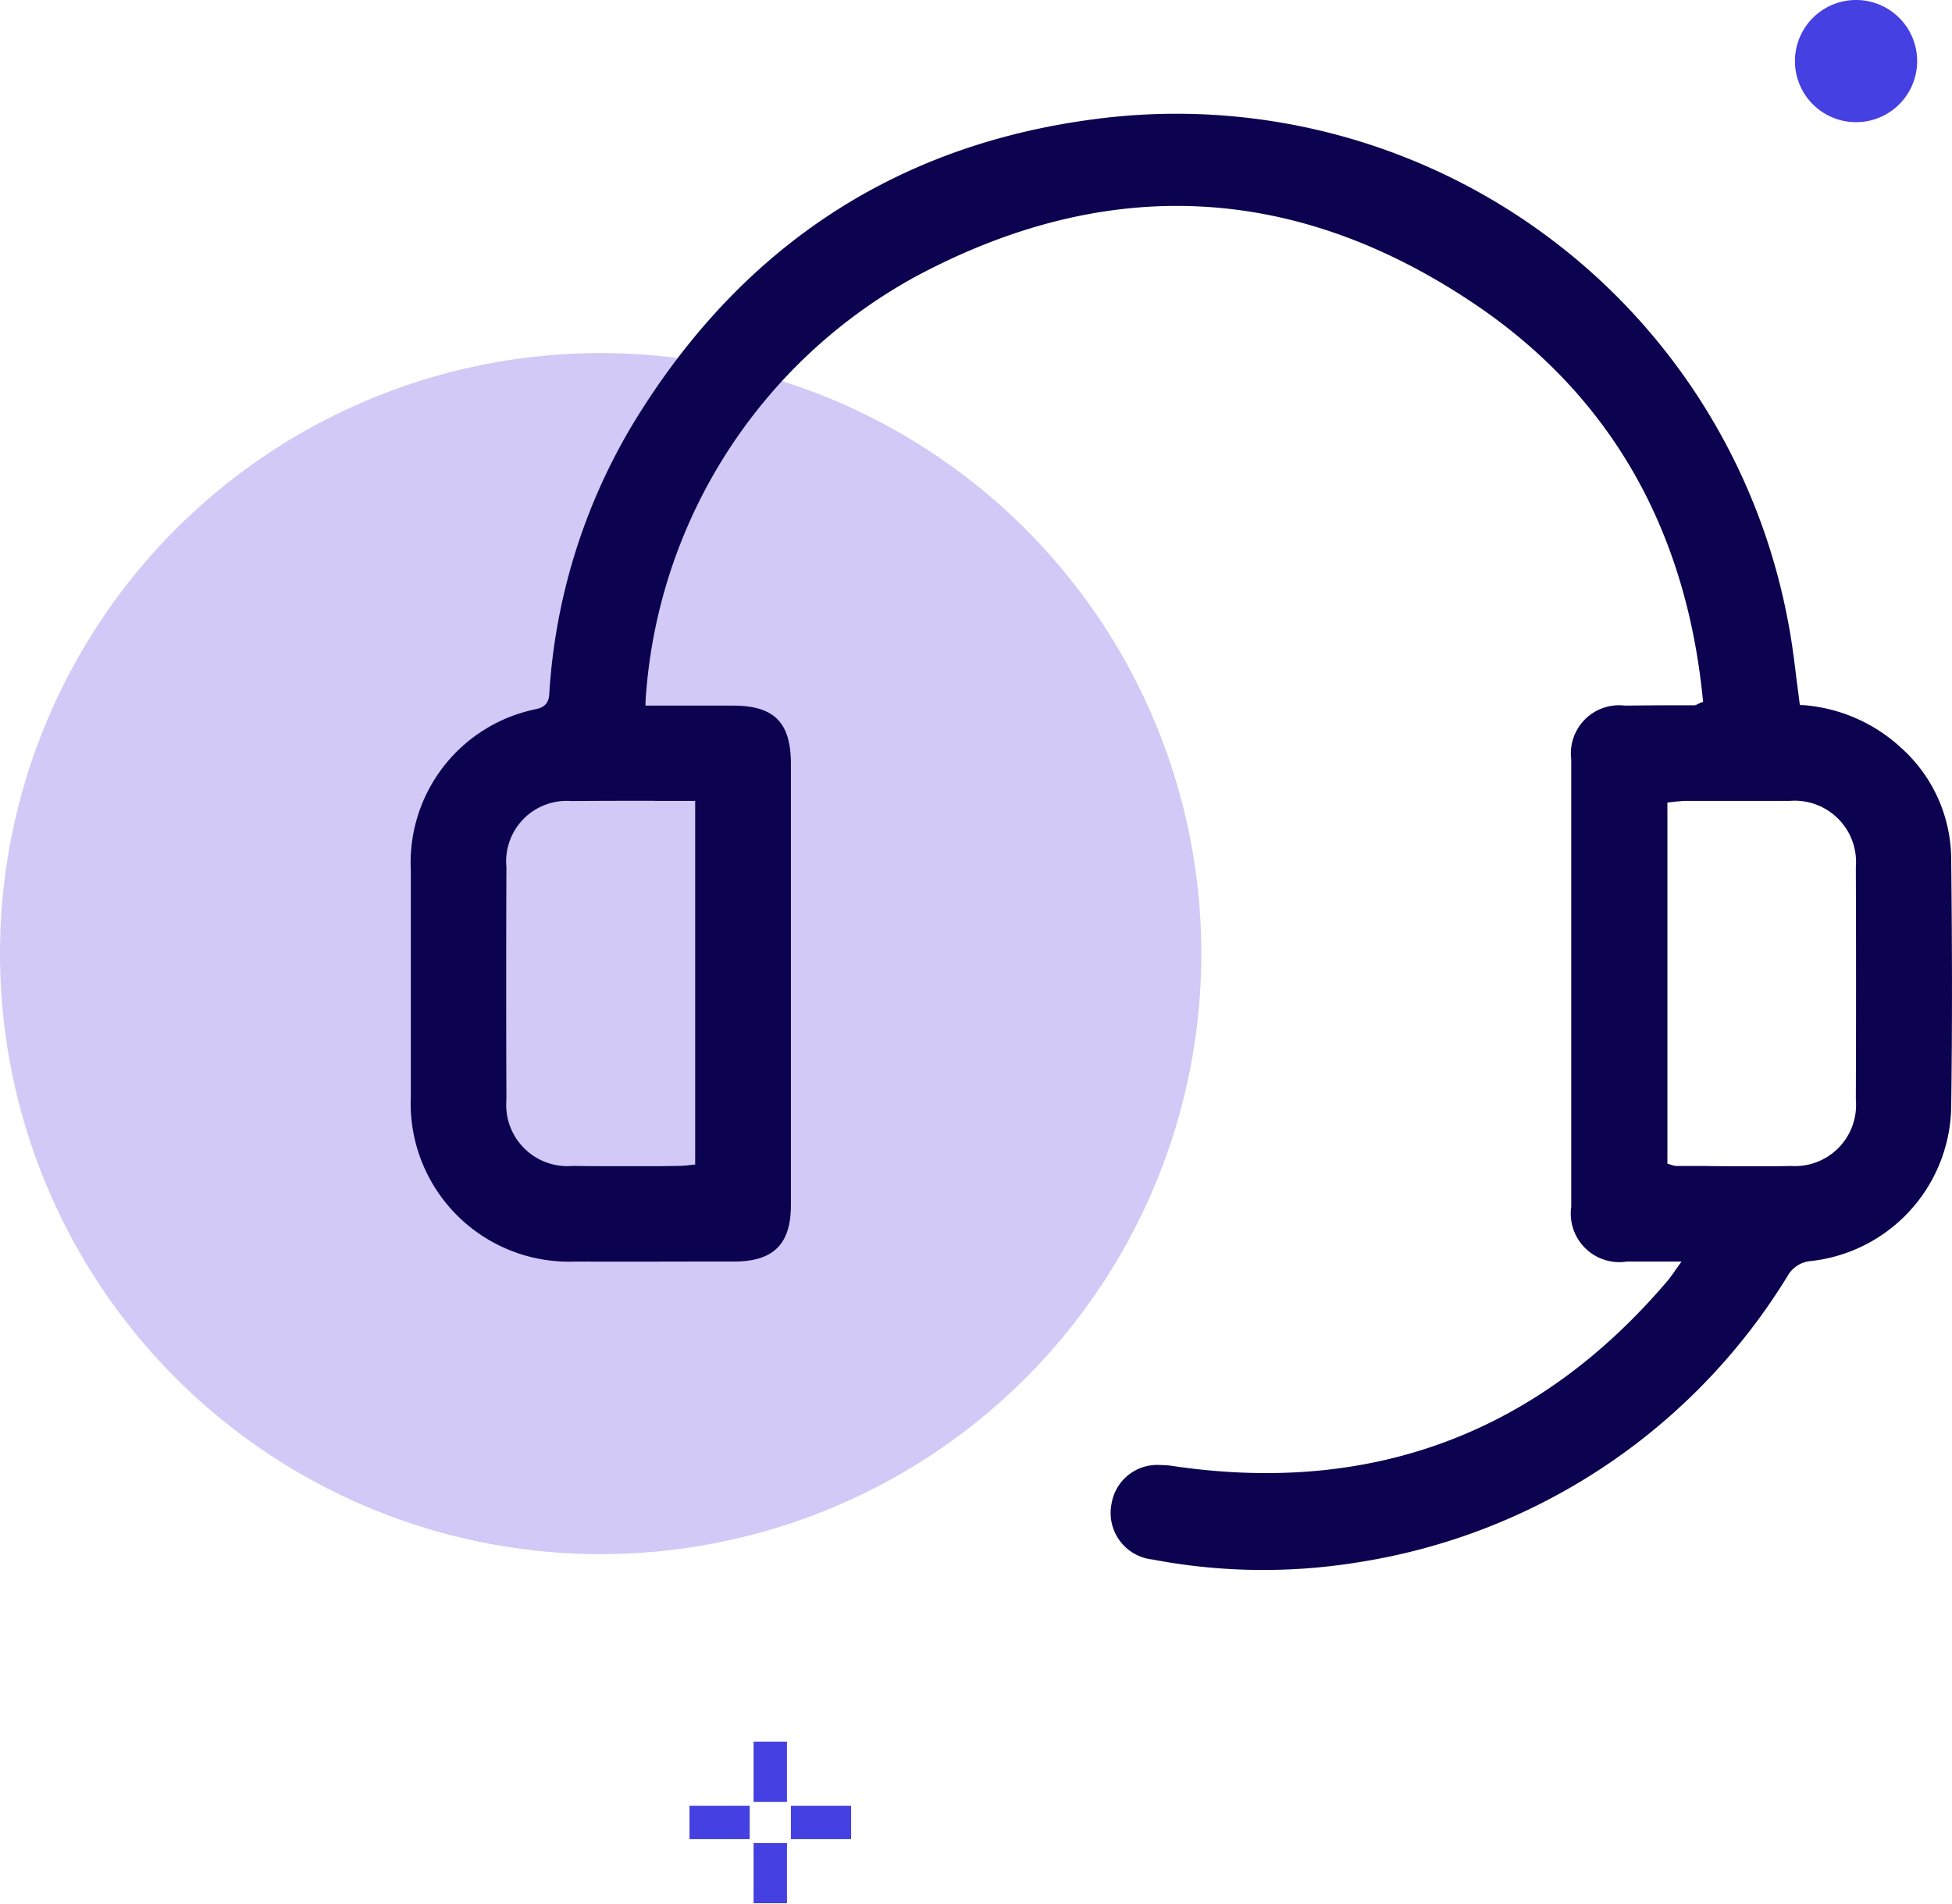 <svg xmlns="http://www.w3.org/2000/svg" xmlns:xlink="http://www.w3.org/1999/xlink" width="85.872" height="83.788" viewBox="0 0 85.872 83.788">
  <defs>
    <clipPath id="clip-path">
      <rect id="Rectangle_1105" data-name="Rectangle 1105" width="85.872" height="83.788" fill="none"/>
    </clipPath>
  </defs>
  <g id="Groupe_2517" data-name="Groupe 2517" transform="translate(0 0)">
    <g id="Groupe_2500" data-name="Groupe 2500" transform="translate(0 0)" clip-path="url(#clip-path)">
      <path id="Tracé_805" data-name="Tracé 805" d="M10.374,60.568h0a26.424,26.424,0,1,1,37.041-4.94,26.424,26.424,0,0,1-37.041,4.94" transform="translate(0 2.382)" fill="#d2c9f7"/>
      <path id="Tracé_806" data-name="Tracé 806" d="M72.228,2.687A2.688,2.688,0,1,1,69.541,0a2.687,2.687,0,0,1,2.687,2.687" transform="translate(12.111 0)" fill="#4540e1"/>
      <path id="Tracé_807" data-name="Tracé 807" d="M83.064,37a6.613,6.613,0,0,0-2.232-4.89,7.129,7.129,0,0,0-4.3-1.854h-.118l-.024-.118c-.047-.413-.106-.815-.154-1.217-.106-.862-.213-1.677-.378-2.492A27.374,27.374,0,0,0,45.326,4.482C36.55,5.639,29.735,10.163,25.034,17.947A26.188,26.188,0,0,0,21.4,29.629c-.012.331-.035.673-.567.8A6.891,6.891,0,0,0,15.3,37.507v9.981a6.965,6.965,0,0,0,7.252,7.252c1.949.012,3.91,0,5.859,0h1.11c1.736,0,2.5-.768,2.5-2.48V32.842c0-1.819-.732-2.563-2.551-2.563H25.624v-.154a22.915,22.915,0,0,1,11.859-18.71C45.893,6.9,54.15,7.281,62.028,12.561c5.965,3.992,9.367,9.863,10.111,17.446l.012.106-.106.035a.565.565,0,0,1-.13.059.278.278,0,0,1-.154.059H70.142l-1.441.012a2.12,2.12,0,0,0-2.351,2.374V52.331A2.136,2.136,0,0,0,68.8,54.74h2.4l-.165.236c-.071.094-.118.165-.165.236-.094.13-.165.224-.236.319C64.91,62.3,57.539,65.064,48.693,63.717c-.142-.012-.3-.024-.437-.024a2.032,2.032,0,0,0-2.126,1.689,2.06,2.06,0,0,0,1.8,2.469,25.979,25.979,0,0,0,9,.13,27.025,27.025,0,0,0,19-12.709,1.309,1.309,0,0,1,.862-.543,6.936,6.936,0,0,0,6.272-6.756c.047-3.284.047-6.863,0-10.973M26.026,34.472H27.81v16l-.142.012c-.059.012-.118.012-.177.024-.142.012-.272.024-.413.024l-.768.012H24.254c-.6,0-1.217,0-1.819-.012a2.694,2.694,0,0,1-2.929-2.906c-.012-3.4-.012-6.839,0-10.241a2.663,2.663,0,0,1,2.858-2.906c1.217-.012,2.421-.012,3.662-.012M78.871,47.63a2.689,2.689,0,0,1-2.847,2.906c-.555.012-1.1.012-1.642.012-.732,0-1.453,0-2.173-.012h-1.24a.942.942,0,0,1-.177-.035l-.106-.035-.106-.035V34.543l.13-.012c.071-.012.13-.012.189-.024l.4-.035h4.654a2.7,2.7,0,0,1,2.917,2.917c.012,3.4.012,6.839,0,10.241" transform="translate(2.772 0.768)" fill="#0b034f"/>
      <rect id="Rectangle_1097" data-name="Rectangle 1097" width="0.97" height="2.149" transform="translate(33.401 76.883)" fill="#4540e1"/>
      <rect id="Rectangle_1098" data-name="Rectangle 1098" width="0.97" height="2.149" transform="translate(33.401 76.883)" fill="none" stroke="#4540e1" stroke-miterlimit="10" stroke-width="0.5"/>
      <rect id="Rectangle_1099" data-name="Rectangle 1099" width="0.97" height="2.149" transform="translate(33.401 81.344)" fill="#4540e1"/>
      <rect id="Rectangle_1100" data-name="Rectangle 1100" width="0.97" height="2.149" transform="translate(33.401 81.344)" fill="none" stroke="#4540e1" stroke-miterlimit="10" stroke-width="0.5"/>
      <rect id="Rectangle_1101" data-name="Rectangle 1101" width="2.149" height="0.97" transform="translate(30.582 79.703)" fill="#4540e1"/>
      <rect id="Rectangle_1102" data-name="Rectangle 1102" width="2.149" height="0.97" transform="translate(30.582 79.703)" fill="none" stroke="#4540e1" stroke-miterlimit="10" stroke-width="0.5"/>
      <rect id="Rectangle_1103" data-name="Rectangle 1103" width="2.149" height="0.97" transform="translate(35.043 79.703)" fill="#4540e1"/>
      <rect id="Rectangle_1104" data-name="Rectangle 1104" width="2.149" height="0.97" transform="translate(35.043 79.703)" fill="none" stroke="#4540e1" stroke-miterlimit="10" stroke-width="0.5"/>
    </g>
  </g>
</svg>
